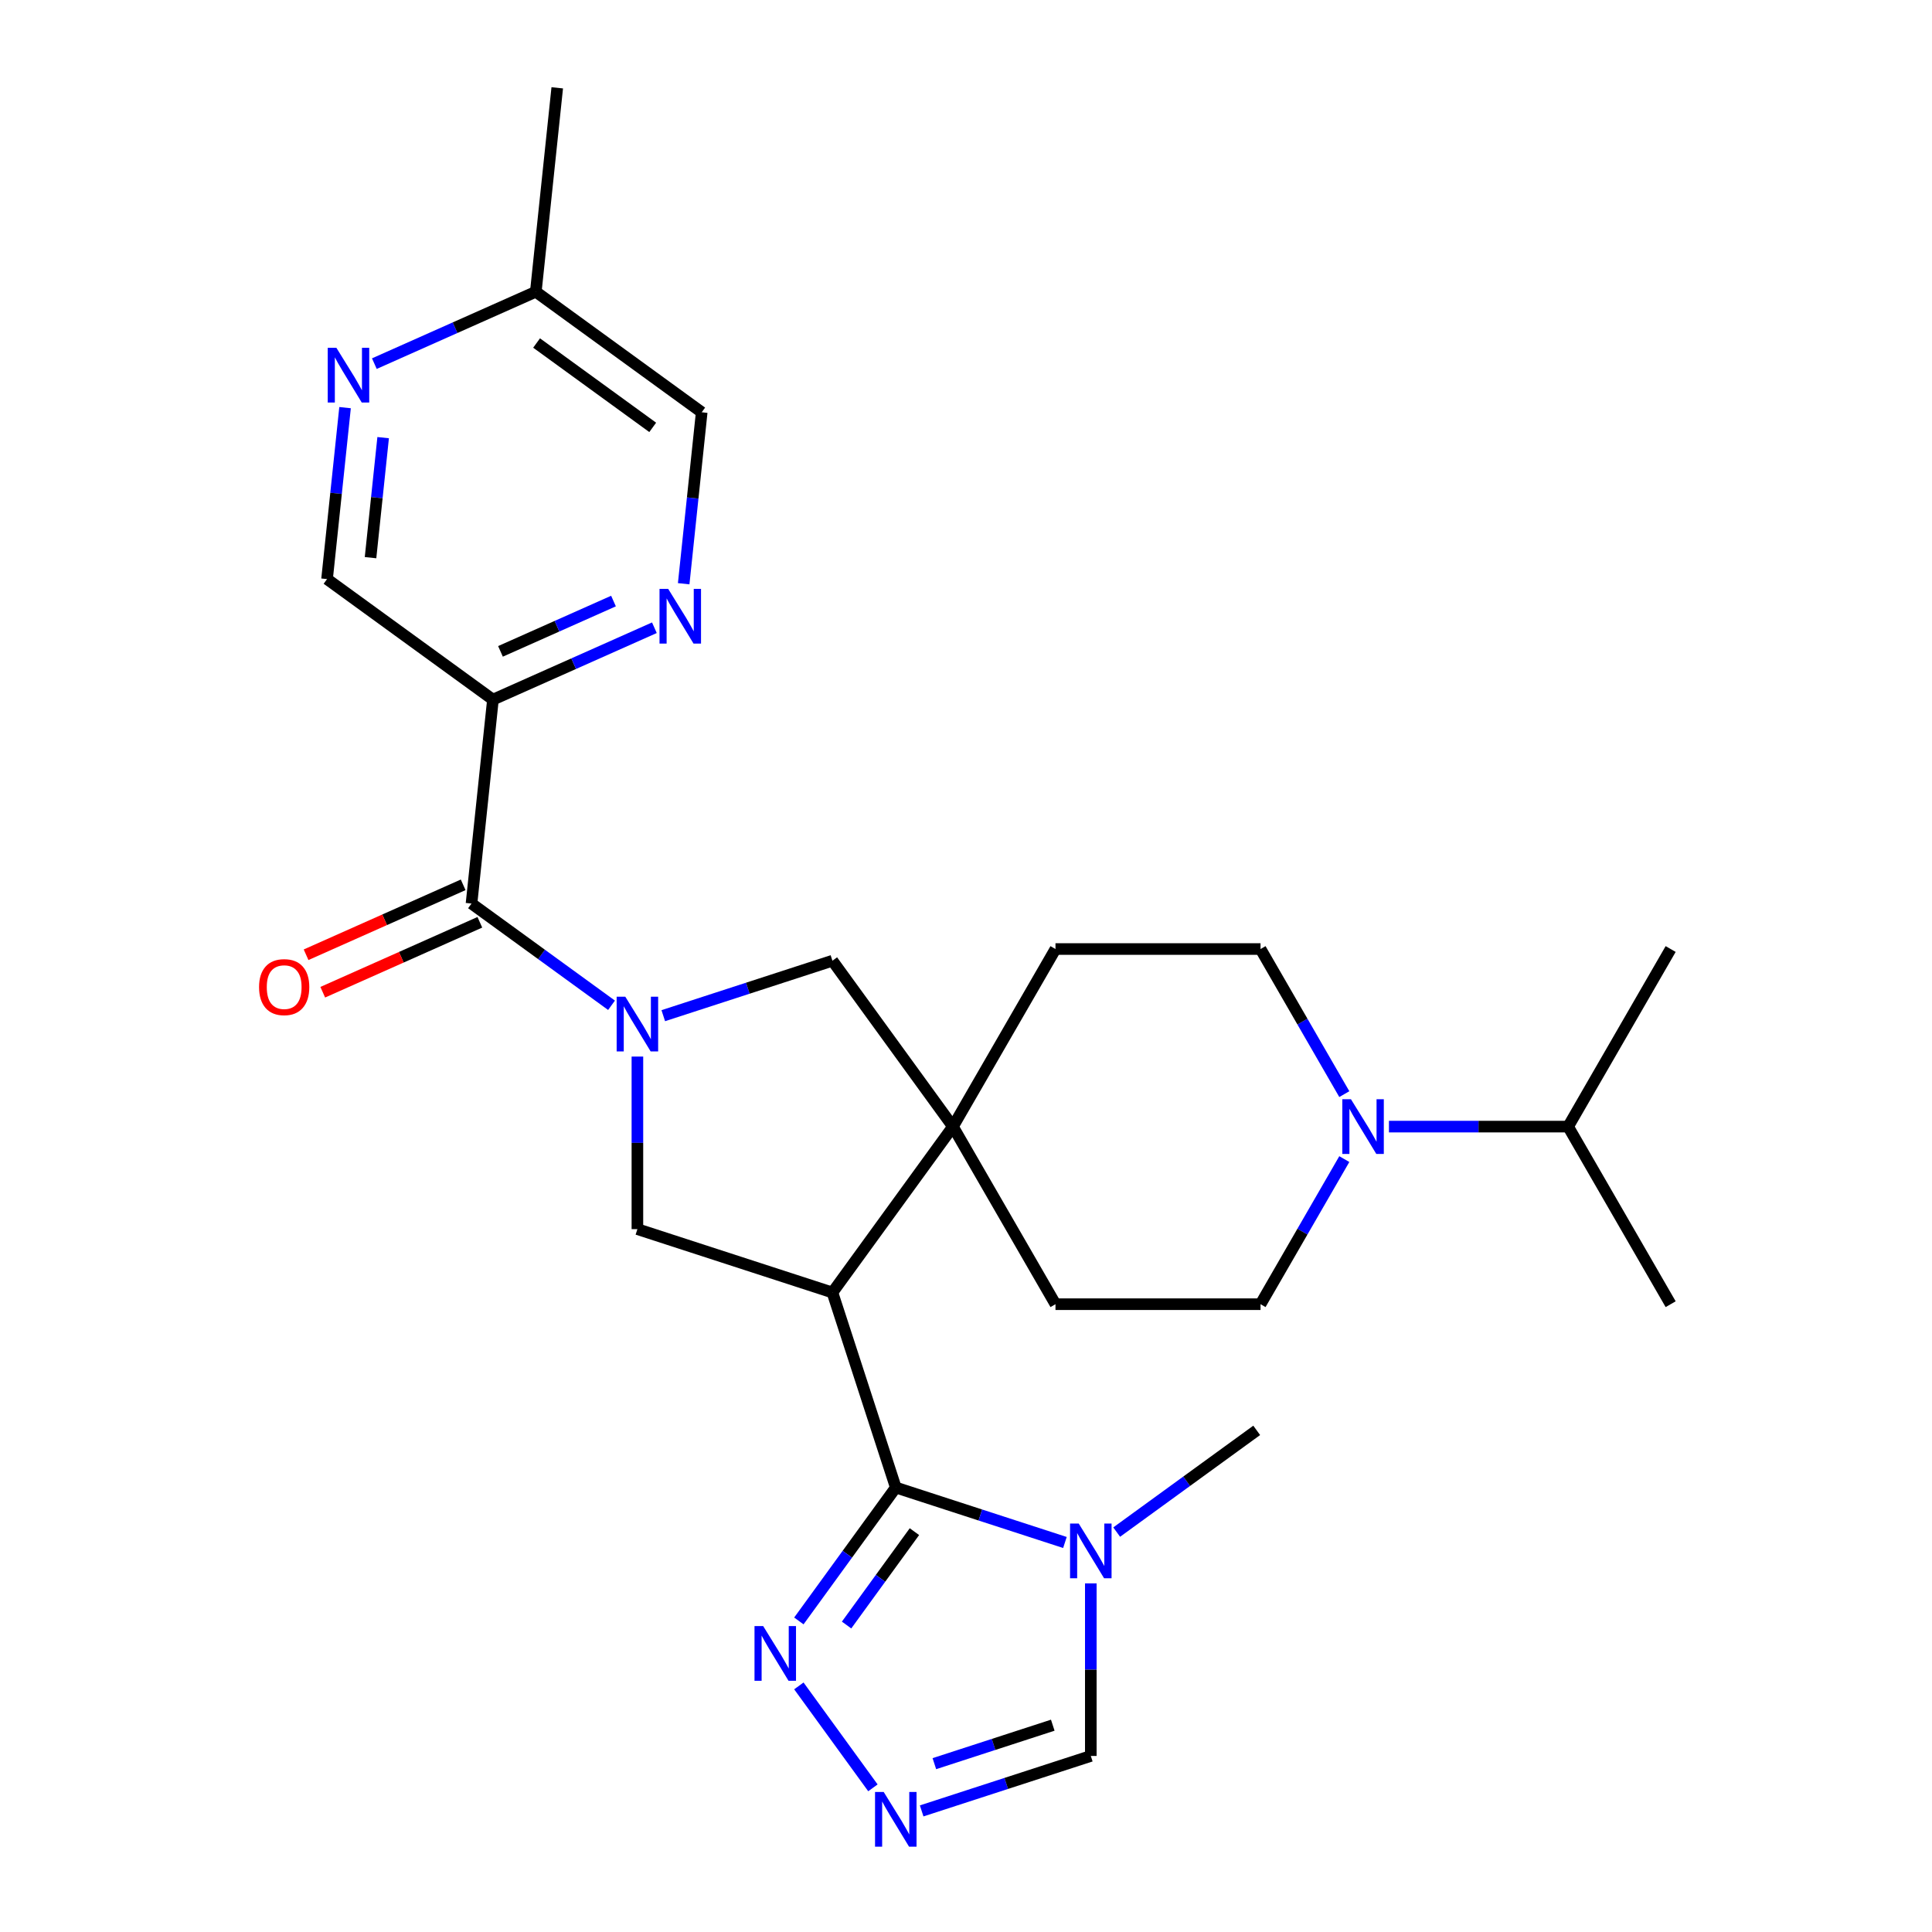 <?xml version='1.0' encoding='iso-8859-1'?>
<svg version='1.1' baseProfile='full'
              xmlns='http://www.w3.org/2000/svg'
                      xmlns:rdkit='http://www.rdkit.org/xml'
                      xmlns:xlink='http://www.w3.org/1999/xlink'
                  xml:space='preserve'
width='1000px' height='1000px' viewBox='0 0 1000 1000'>
<!-- END OF HEADER -->
<rect style='opacity:1.0;fill:#FFFFFF;stroke:none' width='1000' height='1000' x='0' y='0'> </rect>
<path class='bond-3' d='M 316.524,520.333 L 280.287,494.005' style='fill:none;fill-rule:evenodd;stroke:#0000FF;stroke-width:6px;stroke-linecap:butt;stroke-linejoin:miter;stroke-opacity:1' />
<path class='bond-3' d='M 280.287,494.005 L 244.051,467.678' style='fill:none;fill-rule:evenodd;stroke:#000000;stroke-width:6px;stroke-linecap:butt;stroke-linejoin:miter;stroke-opacity:1' />
<path class='bond-5' d='M 329.918,546.877 L 329.918,591.539' style='fill:none;fill-rule:evenodd;stroke:#0000FF;stroke-width:6px;stroke-linecap:butt;stroke-linejoin:miter;stroke-opacity:1' />
<path class='bond-5' d='M 329.918,591.539 L 329.918,636.201' style='fill:none;fill-rule:evenodd;stroke:#000000;stroke-width:6px;stroke-linecap:butt;stroke-linejoin:miter;stroke-opacity:1' />
<path class='bond-9' d='M 343.311,525.712 L 387.086,511.489' style='fill:none;fill-rule:evenodd;stroke:#0000FF;stroke-width:6px;stroke-linecap:butt;stroke-linejoin:miter;stroke-opacity:1' />
<path class='bond-9' d='M 387.086,511.489 L 430.86,497.265' style='fill:none;fill-rule:evenodd;stroke:#000000;stroke-width:6px;stroke-linecap:butt;stroke-linejoin:miter;stroke-opacity:1' />
<path class='bond-0' d='M 430.86,668.999 L 329.918,636.201' style='fill:none;fill-rule:evenodd;stroke:#000000;stroke-width:6px;stroke-linecap:butt;stroke-linejoin:miter;stroke-opacity:1' />
<path class='bond-1' d='M 430.86,668.999 L 463.658,769.942' style='fill:none;fill-rule:evenodd;stroke:#000000;stroke-width:6px;stroke-linecap:butt;stroke-linejoin:miter;stroke-opacity:1' />
<path class='bond-27' d='M 430.86,668.999 L 493.246,583.132' style='fill:none;fill-rule:evenodd;stroke:#000000;stroke-width:6px;stroke-linecap:butt;stroke-linejoin:miter;stroke-opacity:1' />
<path class='bond-4' d='M 463.658,769.942 L 507.433,784.165' style='fill:none;fill-rule:evenodd;stroke:#000000;stroke-width:6px;stroke-linecap:butt;stroke-linejoin:miter;stroke-opacity:1' />
<path class='bond-4' d='M 507.433,784.165 L 551.207,798.388' style='fill:none;fill-rule:evenodd;stroke:#0000FF;stroke-width:6px;stroke-linecap:butt;stroke-linejoin:miter;stroke-opacity:1' />
<path class='bond-6' d='M 463.658,769.942 L 438.573,804.468' style='fill:none;fill-rule:evenodd;stroke:#000000;stroke-width:6px;stroke-linecap:butt;stroke-linejoin:miter;stroke-opacity:1' />
<path class='bond-6' d='M 438.573,804.468 L 413.488,838.995' style='fill:none;fill-rule:evenodd;stroke:#0000FF;stroke-width:6px;stroke-linecap:butt;stroke-linejoin:miter;stroke-opacity:1' />
<path class='bond-6' d='M 473.306,792.777 L 455.747,816.945' style='fill:none;fill-rule:evenodd;stroke:#000000;stroke-width:6px;stroke-linecap:butt;stroke-linejoin:miter;stroke-opacity:1' />
<path class='bond-6' d='M 455.747,816.945 L 438.187,841.114' style='fill:none;fill-rule:evenodd;stroke:#0000FF;stroke-width:6px;stroke-linecap:butt;stroke-linejoin:miter;stroke-opacity:1' />
<path class='bond-2' d='M 493.246,583.132 L 430.86,497.265' style='fill:none;fill-rule:evenodd;stroke:#000000;stroke-width:6px;stroke-linecap:butt;stroke-linejoin:miter;stroke-opacity:1' />
<path class='bond-15' d='M 493.246,583.132 L 546.315,491.215' style='fill:none;fill-rule:evenodd;stroke:#000000;stroke-width:6px;stroke-linecap:butt;stroke-linejoin:miter;stroke-opacity:1' />
<path class='bond-16' d='M 493.246,583.132 L 546.315,675.05' style='fill:none;fill-rule:evenodd;stroke:#000000;stroke-width:6px;stroke-linecap:butt;stroke-linejoin:miter;stroke-opacity:1' />
<path class='bond-7' d='M 244.051,467.678 L 255.145,362.122' style='fill:none;fill-rule:evenodd;stroke:#000000;stroke-width:6px;stroke-linecap:butt;stroke-linejoin:miter;stroke-opacity:1' />
<path class='bond-17' d='M 239.734,457.982 L 199.08,476.082' style='fill:none;fill-rule:evenodd;stroke:#000000;stroke-width:6px;stroke-linecap:butt;stroke-linejoin:miter;stroke-opacity:1' />
<path class='bond-17' d='M 199.08,476.082 L 158.426,494.182' style='fill:none;fill-rule:evenodd;stroke:#FF0000;stroke-width:6px;stroke-linecap:butt;stroke-linejoin:miter;stroke-opacity:1' />
<path class='bond-17' d='M 248.368,477.374 L 207.714,495.474' style='fill:none;fill-rule:evenodd;stroke:#000000;stroke-width:6px;stroke-linecap:butt;stroke-linejoin:miter;stroke-opacity:1' />
<path class='bond-17' d='M 207.714,495.474 L 167.06,513.574' style='fill:none;fill-rule:evenodd;stroke:#FF0000;stroke-width:6px;stroke-linecap:butt;stroke-linejoin:miter;stroke-opacity:1' />
<path class='bond-12' d='M 564.601,819.553 L 564.601,864.215' style='fill:none;fill-rule:evenodd;stroke:#0000FF;stroke-width:6px;stroke-linecap:butt;stroke-linejoin:miter;stroke-opacity:1' />
<path class='bond-12' d='M 564.601,864.215 L 564.601,908.877' style='fill:none;fill-rule:evenodd;stroke:#000000;stroke-width:6px;stroke-linecap:butt;stroke-linejoin:miter;stroke-opacity:1' />
<path class='bond-23' d='M 577.994,793.009 L 614.231,766.681' style='fill:none;fill-rule:evenodd;stroke:#0000FF;stroke-width:6px;stroke-linecap:butt;stroke-linejoin:miter;stroke-opacity:1' />
<path class='bond-23' d='M 614.231,766.681 L 650.468,740.354' style='fill:none;fill-rule:evenodd;stroke:#000000;stroke-width:6px;stroke-linecap:butt;stroke-linejoin:miter;stroke-opacity:1' />
<path class='bond-8' d='M 413.488,872.622 L 451.82,925.381' style='fill:none;fill-rule:evenodd;stroke:#0000FF;stroke-width:6px;stroke-linecap:butt;stroke-linejoin:miter;stroke-opacity:1' />
<path class='bond-11' d='M 255.145,362.122 L 296.929,343.519' style='fill:none;fill-rule:evenodd;stroke:#000000;stroke-width:6px;stroke-linecap:butt;stroke-linejoin:miter;stroke-opacity:1' />
<path class='bond-11' d='M 296.929,343.519 L 338.713,324.915' style='fill:none;fill-rule:evenodd;stroke:#0000FF;stroke-width:6px;stroke-linecap:butt;stroke-linejoin:miter;stroke-opacity:1' />
<path class='bond-11' d='M 259.046,337.149 L 288.295,324.126' style='fill:none;fill-rule:evenodd;stroke:#000000;stroke-width:6px;stroke-linecap:butt;stroke-linejoin:miter;stroke-opacity:1' />
<path class='bond-11' d='M 288.295,324.126 L 317.544,311.104' style='fill:none;fill-rule:evenodd;stroke:#0000FF;stroke-width:6px;stroke-linecap:butt;stroke-linejoin:miter;stroke-opacity:1' />
<path class='bond-14' d='M 255.145,362.122 L 169.278,299.736' style='fill:none;fill-rule:evenodd;stroke:#000000;stroke-width:6px;stroke-linecap:butt;stroke-linejoin:miter;stroke-opacity:1' />
<path class='bond-29' d='M 477.052,937.323 L 520.826,923.1' style='fill:none;fill-rule:evenodd;stroke:#0000FF;stroke-width:6px;stroke-linecap:butt;stroke-linejoin:miter;stroke-opacity:1' />
<path class='bond-29' d='M 520.826,923.1 L 564.601,908.877' style='fill:none;fill-rule:evenodd;stroke:#000000;stroke-width:6px;stroke-linecap:butt;stroke-linejoin:miter;stroke-opacity:1' />
<path class='bond-29' d='M 483.624,912.868 L 514.267,902.912' style='fill:none;fill-rule:evenodd;stroke:#0000FF;stroke-width:6px;stroke-linecap:butt;stroke-linejoin:miter;stroke-opacity:1' />
<path class='bond-29' d='M 514.267,902.912 L 544.909,892.956' style='fill:none;fill-rule:evenodd;stroke:#000000;stroke-width:6px;stroke-linecap:butt;stroke-linejoin:miter;stroke-opacity:1' />
<path class='bond-10' d='M 695.813,599.946 L 674.133,637.498' style='fill:none;fill-rule:evenodd;stroke:#0000FF;stroke-width:6px;stroke-linecap:butt;stroke-linejoin:miter;stroke-opacity:1' />
<path class='bond-10' d='M 674.133,637.498 L 652.452,675.05' style='fill:none;fill-rule:evenodd;stroke:#000000;stroke-width:6px;stroke-linecap:butt;stroke-linejoin:miter;stroke-opacity:1' />
<path class='bond-20' d='M 718.914,583.132 L 765.286,583.132' style='fill:none;fill-rule:evenodd;stroke:#0000FF;stroke-width:6px;stroke-linecap:butt;stroke-linejoin:miter;stroke-opacity:1' />
<path class='bond-20' d='M 765.286,583.132 L 811.658,583.132' style='fill:none;fill-rule:evenodd;stroke:#000000;stroke-width:6px;stroke-linecap:butt;stroke-linejoin:miter;stroke-opacity:1' />
<path class='bond-28' d='M 695.813,566.319 L 674.133,528.767' style='fill:none;fill-rule:evenodd;stroke:#0000FF;stroke-width:6px;stroke-linecap:butt;stroke-linejoin:miter;stroke-opacity:1' />
<path class='bond-28' d='M 674.133,528.767 L 652.452,491.215' style='fill:none;fill-rule:evenodd;stroke:#000000;stroke-width:6px;stroke-linecap:butt;stroke-linejoin:miter;stroke-opacity:1' />
<path class='bond-21' d='M 353.873,302.139 L 358.537,257.767' style='fill:none;fill-rule:evenodd;stroke:#0000FF;stroke-width:6px;stroke-linecap:butt;stroke-linejoin:miter;stroke-opacity:1' />
<path class='bond-21' d='M 358.537,257.767 L 363.201,213.396' style='fill:none;fill-rule:evenodd;stroke:#000000;stroke-width:6px;stroke-linecap:butt;stroke-linejoin:miter;stroke-opacity:1' />
<path class='bond-13' d='M 178.605,210.994 L 173.942,255.365' style='fill:none;fill-rule:evenodd;stroke:#0000FF;stroke-width:6px;stroke-linecap:butt;stroke-linejoin:miter;stroke-opacity:1' />
<path class='bond-13' d='M 173.942,255.365 L 169.278,299.736' style='fill:none;fill-rule:evenodd;stroke:#000000;stroke-width:6px;stroke-linecap:butt;stroke-linejoin:miter;stroke-opacity:1' />
<path class='bond-13' d='M 198.318,226.524 L 195.053,257.584' style='fill:none;fill-rule:evenodd;stroke:#0000FF;stroke-width:6px;stroke-linecap:butt;stroke-linejoin:miter;stroke-opacity:1' />
<path class='bond-13' d='M 195.053,257.584 L 191.789,288.644' style='fill:none;fill-rule:evenodd;stroke:#000000;stroke-width:6px;stroke-linecap:butt;stroke-linejoin:miter;stroke-opacity:1' />
<path class='bond-22' d='M 193.766,188.217 L 235.55,169.614' style='fill:none;fill-rule:evenodd;stroke:#0000FF;stroke-width:6px;stroke-linecap:butt;stroke-linejoin:miter;stroke-opacity:1' />
<path class='bond-22' d='M 235.55,169.614 L 277.334,151.01' style='fill:none;fill-rule:evenodd;stroke:#000000;stroke-width:6px;stroke-linecap:butt;stroke-linejoin:miter;stroke-opacity:1' />
<path class='bond-19' d='M 546.315,491.215 L 652.452,491.215' style='fill:none;fill-rule:evenodd;stroke:#000000;stroke-width:6px;stroke-linecap:butt;stroke-linejoin:miter;stroke-opacity:1' />
<path class='bond-18' d='M 546.315,675.05 L 652.452,675.05' style='fill:none;fill-rule:evenodd;stroke:#000000;stroke-width:6px;stroke-linecap:butt;stroke-linejoin:miter;stroke-opacity:1' />
<path class='bond-24' d='M 811.658,583.132 L 864.726,675.05' style='fill:none;fill-rule:evenodd;stroke:#000000;stroke-width:6px;stroke-linecap:butt;stroke-linejoin:miter;stroke-opacity:1' />
<path class='bond-25' d='M 811.658,583.132 L 864.726,491.215' style='fill:none;fill-rule:evenodd;stroke:#000000;stroke-width:6px;stroke-linecap:butt;stroke-linejoin:miter;stroke-opacity:1' />
<path class='bond-30' d='M 363.201,213.396 L 277.334,151.01' style='fill:none;fill-rule:evenodd;stroke:#000000;stroke-width:6px;stroke-linecap:butt;stroke-linejoin:miter;stroke-opacity:1' />
<path class='bond-30' d='M 337.843,221.212 L 277.737,177.542' style='fill:none;fill-rule:evenodd;stroke:#000000;stroke-width:6px;stroke-linecap:butt;stroke-linejoin:miter;stroke-opacity:1' />
<path class='bond-26' d='M 277.334,151.01 L 288.428,45.455' style='fill:none;fill-rule:evenodd;stroke:#000000;stroke-width:6px;stroke-linecap:butt;stroke-linejoin:miter;stroke-opacity:1' />
<path  class='atom-0' d='M 323.658 515.904
L 332.938 530.904
Q 333.858 532.384, 335.338 535.064
Q 336.818 537.744, 336.898 537.904
L 336.898 515.904
L 340.658 515.904
L 340.658 544.224
L 336.778 544.224
L 326.818 527.824
Q 325.658 525.904, 324.418 523.704
Q 323.218 521.504, 322.858 520.824
L 322.858 544.224
L 319.178 544.224
L 319.178 515.904
L 323.658 515.904
' fill='#0000FF'/>
<path  class='atom-5' d='M 558.341 788.58
L 567.621 803.58
Q 568.541 805.06, 570.021 807.74
Q 571.501 810.42, 571.581 810.58
L 571.581 788.58
L 575.341 788.58
L 575.341 816.9
L 571.461 816.9
L 561.501 800.5
Q 560.341 798.58, 559.101 796.38
Q 557.901 794.18, 557.541 793.5
L 557.541 816.9
L 553.861 816.9
L 553.861 788.58
L 558.341 788.58
' fill='#0000FF'/>
<path  class='atom-7' d='M 395.012 841.648
L 404.292 856.648
Q 405.212 858.128, 406.692 860.808
Q 408.172 863.488, 408.252 863.648
L 408.252 841.648
L 412.012 841.648
L 412.012 869.968
L 408.132 869.968
L 398.172 853.568
Q 397.012 851.648, 395.772 849.448
Q 394.572 847.248, 394.212 846.568
L 394.212 869.968
L 390.532 869.968
L 390.532 841.648
L 395.012 841.648
' fill='#0000FF'/>
<path  class='atom-9' d='M 457.398 927.515
L 466.678 942.515
Q 467.598 943.995, 469.078 946.675
Q 470.558 949.355, 470.638 949.515
L 470.638 927.515
L 474.398 927.515
L 474.398 955.835
L 470.518 955.835
L 460.558 939.435
Q 459.398 937.515, 458.158 935.315
Q 456.958 933.115, 456.598 932.435
L 456.598 955.835
L 452.918 955.835
L 452.918 927.515
L 457.398 927.515
' fill='#0000FF'/>
<path  class='atom-11' d='M 699.26 568.972
L 708.54 583.972
Q 709.46 585.452, 710.94 588.132
Q 712.42 590.812, 712.5 590.972
L 712.5 568.972
L 716.26 568.972
L 716.26 597.292
L 712.38 597.292
L 702.42 580.892
Q 701.26 578.972, 700.02 576.772
Q 698.82 574.572, 698.46 573.892
L 698.46 597.292
L 694.78 597.292
L 694.78 568.972
L 699.26 568.972
' fill='#0000FF'/>
<path  class='atom-12' d='M 345.846 304.792
L 355.126 319.792
Q 356.046 321.272, 357.526 323.952
Q 359.006 326.632, 359.086 326.792
L 359.086 304.792
L 362.846 304.792
L 362.846 333.112
L 358.966 333.112
L 349.006 316.712
Q 347.846 314.792, 346.606 312.592
Q 345.406 310.392, 345.046 309.712
L 345.046 333.112
L 341.366 333.112
L 341.366 304.792
L 345.846 304.792
' fill='#0000FF'/>
<path  class='atom-14' d='M 174.113 180.02
L 183.393 195.02
Q 184.313 196.5, 185.793 199.18
Q 187.273 201.86, 187.353 202.02
L 187.353 180.02
L 191.113 180.02
L 191.113 208.34
L 187.233 208.34
L 177.273 191.94
Q 176.113 190.02, 174.873 187.82
Q 173.673 185.62, 173.313 184.94
L 173.313 208.34
L 169.633 208.34
L 169.633 180.02
L 174.113 180.02
' fill='#0000FF'/>
<path  class='atom-18' d='M 134.09 510.928
Q 134.09 504.128, 137.45 500.328
Q 140.81 496.528, 147.09 496.528
Q 153.37 496.528, 156.73 500.328
Q 160.09 504.128, 160.09 510.928
Q 160.09 517.808, 156.69 521.728
Q 153.29 525.608, 147.09 525.608
Q 140.85 525.608, 137.45 521.728
Q 134.09 517.848, 134.09 510.928
M 147.09 522.408
Q 151.41 522.408, 153.73 519.528
Q 156.09 516.608, 156.09 510.928
Q 156.09 505.368, 153.73 502.568
Q 151.41 499.728, 147.09 499.728
Q 142.77 499.728, 140.41 502.528
Q 138.09 505.328, 138.09 510.928
Q 138.09 516.648, 140.41 519.528
Q 142.77 522.408, 147.09 522.408
' fill='#FF0000'/>
</svg>
